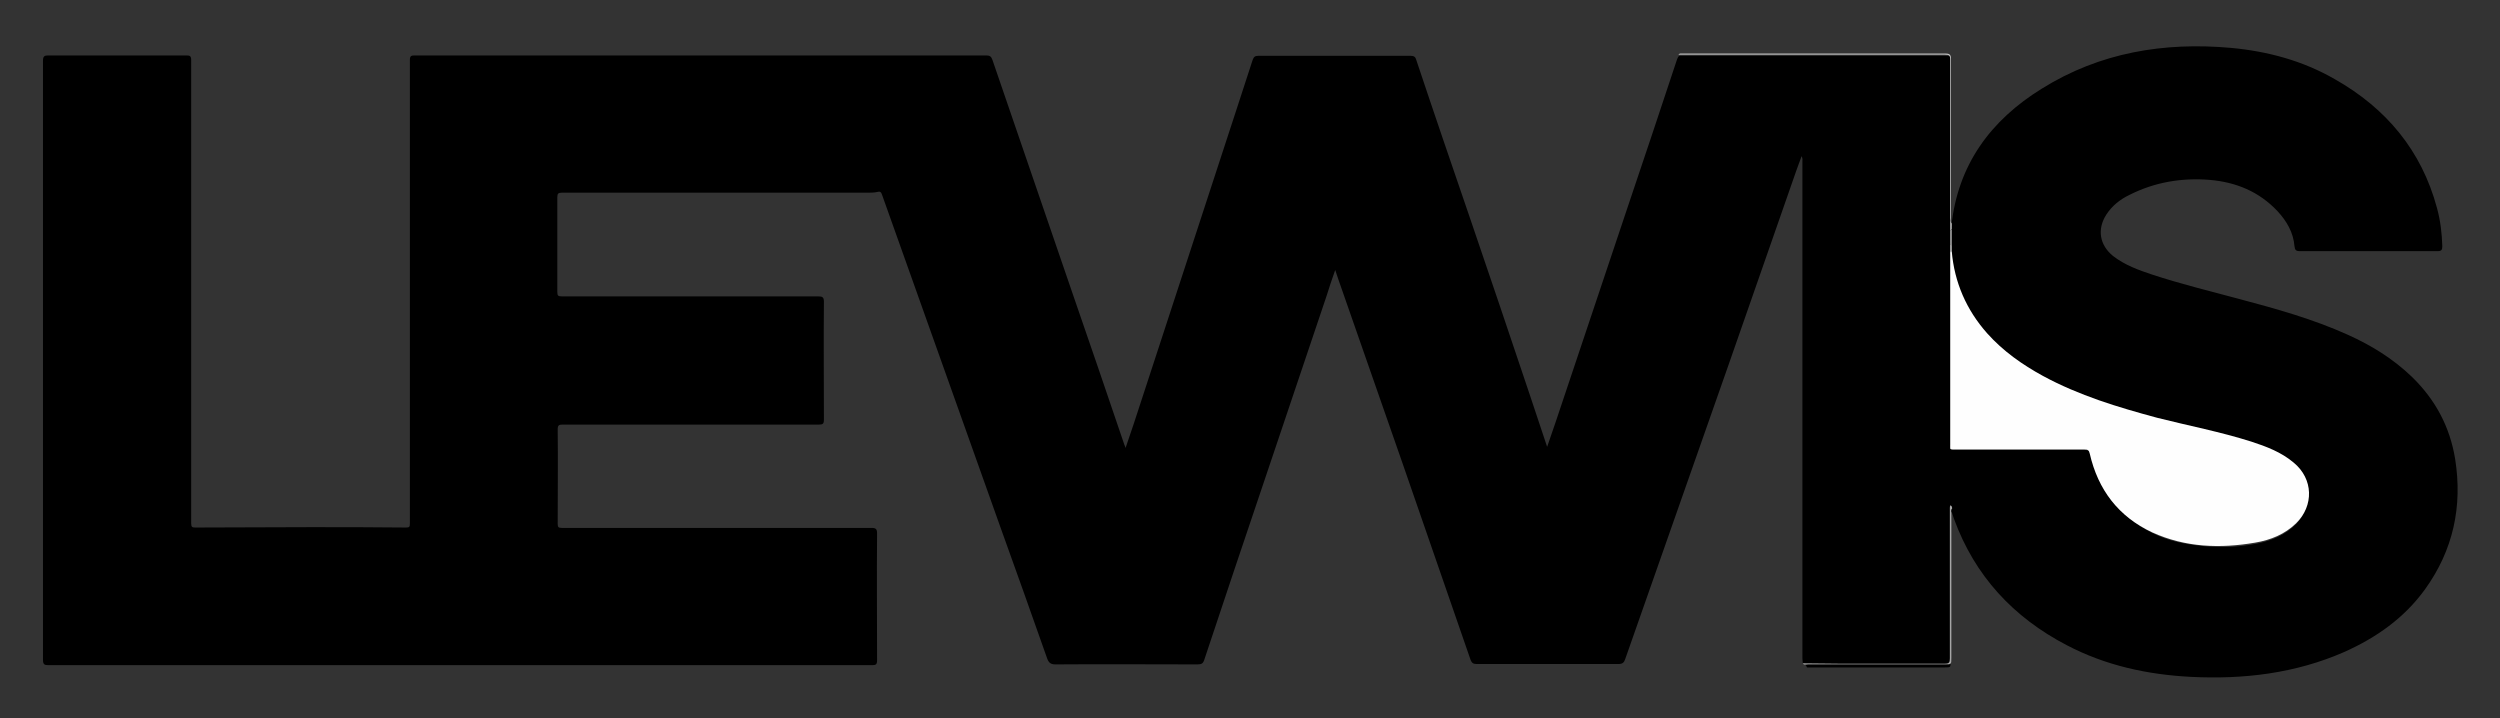 <?xml version="1.0" encoding="UTF-8"?>
<!-- Generator: Adobe Illustrator 23.0.3, SVG Export Plug-In . SVG Version: 6.00 Build 0) -->
<svg xmlns="http://www.w3.org/2000/svg" xmlns:xlink="http://www.w3.org/1999/xlink" version="1.1" id="Layer_1" x="0px" y="0px" viewBox="0 0 663 190.5" style="enable-background:new 0 0 663 190.5;" xml:space="preserve"><rect x="0" y="0" width="663" height="190.5" fill="#333333" stroke="none"/> <style type="text/css"> .st0{fill:#FFFFFF;} .st1{fill:#C5C5C5;} .st2{fill:#A6A6A6;} .st3{fill:#FEFEFE;} .st4{fill:#C7C7C7;} .st5{fill:#B1B1B1;} </style> <g> <path d="M478.1,175.9c0-0.4-0.1-0.9-0.1-1.3c0-43.9,0-87.8,0-131.6c0-0.5,0.1-0.9-0.2-1.6c-0.5,1.4-1,2.6-1.4,3.8 c-6,17.1-11.9,34.2-17.9,51.3c-5.7,16.1-11.3,32.3-17,48.4c-3.5,10-7,19.9-10.5,29.9c-0.3,0.9-0.7,1.3-1.8,1.3c-12.5,0-25,0-37.6,0 c-0.9,0-1.3-0.3-1.6-1.1c-6-17.3-12-34.7-18-52c-5.7-16.3-11.4-32.7-17.1-49c-0.2-0.7-0.5-1.4-0.8-2.4c-0.9,2.5-1.6,4.7-2.3,6.9 c-5.4,16.1-10.9,32.3-16.3,48.4c-5.4,16-10.8,32-16.1,48c-0.3,1-0.7,1.3-1.8,1.3c-12.6,0-25.1-0.1-37.7,0c-1.3,0-1.8-0.5-2.2-1.6 c-4.1-11.7-8.3-23.4-12.5-35.1c-6.6-18.5-13.2-37-19.8-55.6c-3.8-10.8-7.7-21.5-11.5-32.3c-0.2-0.7-0.6-0.9-1.2-0.7 c-0.9,0.2-1.8,0.2-2.7,0.2c-27,0-54,0-81,0c-0.9,0-1.2,0.2-1.2,1.2c0,8.4,0,16.7,0,25.1c0,1,0.2,1.2,1.2,1.2c22.7,0,45.4,0,68,0 c1.1,0,1.5,0.2,1.5,1.4c-0.1,10.4,0,20.9,0,31.3c0,1.1-0.3,1.3-1.3,1.3c-22.7,0-45.4,0-68,0c-1,0-1.3,0.2-1.3,1.3 c0.1,8.3,0,16.6,0,25c0,0.9,0.2,1.1,1.1,1.1c27.4,0,54.7,0,82.1,0c1.2,0,1.5,0.3,1.5,1.5c-0.1,11.2,0,22.4,0,33.6 c0,1.1-0.3,1.3-1.3,1.3c-48.9,0-97.8,0-146.6,0c-24,0-47.9,0-71.9,0c-1,0-1.4-0.2-1.4-1.4c0-53,0-105.9,0-158.9 c0-1.2,0.4-1.4,1.4-1.4c12.2,0,24.4,0,36.6,0c0.9,0,1.3,0.1,1.3,1.2c0,41,0,81.9,0,122.9c0,1,0.3,1.1,1.1,1.1 c10.2,0,20.4-0.1,30.6-0.1c8.4,0,16.9,0,25.3,0.1c0.9,0,1-0.2,1-1.1c0-41,0-81.9,0-122.9c0-1.1,0.4-1.2,1.3-1.2 c35.5,0,71,0,106.6,0c15,0,30,0,45,0c0.9,0,1.3,0.3,1.6,1.2c7,20.5,14.1,41,21.1,61.5c4.7,13.5,9.3,27.1,13.9,40.6 c0.1,0.2,0.2,0.4,0.3,0.8c0.8-2.3,1.5-4.4,2.2-6.5c4-12.3,8.1-24.7,12.1-37c5-15.4,10.1-30.8,15.1-46.2c1.4-4.4,2.9-8.8,4.3-13.2 c0.3-0.8,0.6-1.1,1.5-1.1c13.5,0,27,0,40.4,0c0.9,0,1.3,0.3,1.5,1.1c4.7,14.1,9.5,28.1,14.3,42.1c5.3,15.6,10.6,31.1,15.8,46.7 c1.5,4.5,3,9,4.6,13.8c0.8-2.3,1.5-4.4,2.2-6.4c6.4-19.2,12.9-38.4,19.3-57.6c4.3-12.8,8.6-25.5,12.8-38.3c0.1-0.4,0.3-0.8,0.5-1.2 c0.4-0.3,0.8-0.2,1.2-0.2c23.2,0,46.3,0,69.5,0c1.5,0,1.5,0,1.5,1.5c0,9.7,0,19.4,0,29.2c0,5.3-0.1,10.6,0.1,15.9c0,1.3,0,2.6,0,4 c0.2,17.4,0,34.7,0.1,52.1c0,0.5-0.1,1,0.2,1.4c0.5,0.5,1.1,0.4,1.7,0.4c10.8,0,21.7,0,32.5,0c2.3,0,2.4,0.1,3,2.4 c2.5,9.6,8.3,16.3,17.3,20.3c4.1,1.8,8.5,2.5,12.9,2.9c4.6,0.4,9.2,0.1,13.7-0.8c3.8-0.8,7.4-2.3,10.2-5.2c3.3-3.5,4-8.3,1.7-12.5 c-1.1-1.9-2.8-3.3-4.7-4.4c-2.8-1.8-6-2.9-9.1-3.9c-6.4-2.1-13.1-3.4-19.6-5c-9.6-2.3-19.2-4.9-28.4-8.9 c-6.4-2.8-12.4-6.1-17.7-10.6c-6.8-5.8-11.4-12.8-13.3-21.5c-0.3-1.6-0.5-3.2-0.6-4.9c0-0.5,0-1,0-1.5c0-1.4,0-2.8,0-4.2 c0-0.5-0.1-1,0.2-1.5c1.7-16.3,10.4-28.1,24-36.5c15.4-9.6,32.4-12.4,50.2-10.8c9.7,0.9,19,3.4,27.5,8.3 c13.6,7.7,23,18.9,27.1,34.2c0.9,3.3,1.3,6.7,1.4,10.1c0,0.9-0.2,1.3-1.2,1.3c-12.2,0-24.4,0-36.6,0c-1,0-1.3-0.3-1.4-1.3 c-0.3-3.7-2.1-6.7-4.5-9.3c-4.9-5.2-11-7.7-18-8.3c-7.4-0.6-14.6,0.6-21.3,4c-2.5,1.2-4.6,2.9-6.1,5.2c-2.5,3.9-1.8,8.1,1.8,11 c3.1,2.4,6.7,3.7,10.3,4.9c7.6,2.5,15.4,4.4,23.2,6.5c9.8,2.6,19.5,5.3,28.8,9.5c6.2,2.8,11.9,6.3,16.9,11.1 c6.2,6,10.1,13.2,11.5,21.8c2,12.6-0.5,24.2-8,34.6c-5.5,7.6-12.9,12.8-21.4,16.6c-13,5.7-26.7,7.3-40.7,6.6 c-11.5-0.6-22.6-3-32.9-8.4c-14.2-7.4-24.4-18.4-29.9-33.5c-0.2-0.6-0.4-1.2-0.6-1.8c-0.7,0.2-0.3,0.7-0.3,1.1c0,5.8,0,11.7,0,17.5 c0,7,0,14.1,0,21.1c0,1.5,0,1.5-1.5,1.5c-12.2,0-24.4,0-36.6,0C478.9,176.1,478.4,176.3,478.1,175.9z"></path> <path class="st1" d="M517.2,61c0-1.6,0-3.1,0-4.7c0-13.5,0-27,0-40.5c0-1.1-0.3-1.3-1.4-1.3c-23.6,0-47.1,0-70.7,0 c0.3-0.4,0.7-0.3,1.1-0.3c23.3,0,46.5,0,69.8,0c1.1,0,1.4,0.4,1.4,1.4c0,14.1,0,28.1,0,42.2c0,0.5-0.2,1,0.2,1.5c0,0.5,0,1,0,1.4 C517.5,60.9,517.4,61.2,517.2,61z"></path> <path class="st2" d="M478.1,175.9c3.2,0,6.5,0.1,9.7,0.1c9.3,0,18.7,0,28,0c1.1,0,1.3-0.3,1.3-1.4c0-13.3,0-26.5,0-39.8 c0-0.2,0-0.5,0.1-0.8c0.5,0.2,0.5,0.5,0.5,0.9c-0.4,0.3-0.2,0.8-0.2,1.2c0,12.8,0,25.6,0,38.4c0,1.7,0,1.7-1.7,1.7 c-12.1,0-24.2,0-36.3,0C479,176.2,478.4,176.5,478.1,175.9z"></path> <path class="st3" d="M517.6,66.6c0.7,8.3,3.9,15.6,9.4,21.8c4.2,4.7,9.3,8.3,14.8,11.3c9.6,5.2,19.9,8.3,30.3,11.1 c8.3,2.1,16.7,3.7,24.9,6.3c4,1.3,8,2.8,11.3,5.6c5.2,4.3,5.4,11.4,0.6,16.1c-3,2.9-6.7,4.4-10.8,5.1c-9.3,1.6-18.5,1.3-27.3-2.7 c-9-4.2-14.4-11.3-16.6-20.9c-0.2-0.9-0.5-1.1-1.4-1.1c-11.4,0-22.9,0-34.3,0c-0.4,0-0.8,0.1-1.2-0.1c-0.2-0.4-0.1-0.8-0.1-1.2 c0-16.7,0-33.4,0-50.2C517.3,67.4,516.9,66.8,517.6,66.6z"></path> <path class="st4" d="M517.6,66.6c-0.4,0.4-0.2,0.9-0.2,1.4c0,16.8,0,33.6,0,50.3c0,0.3,0,0.6,0,0.8c-0.4-0.2-0.2-0.5-0.2-0.8 c0-17.6,0-35.2,0-52.8c0-0.2,0-0.4,0-0.6c0.3-0.1,0.3,0.1,0.4,0.2C517.6,65.6,517.6,66.1,517.6,66.6z"></path> <path class="st5" d="M517.6,65.1c-0.1-0.1-0.3-0.2-0.4-0.2c0-1.3,0-2.6,0-3.8c0.1-0.1,0.3-0.2,0.4-0.2 C517.6,62.2,517.6,63.7,517.6,65.1z"></path> </g> </svg>
